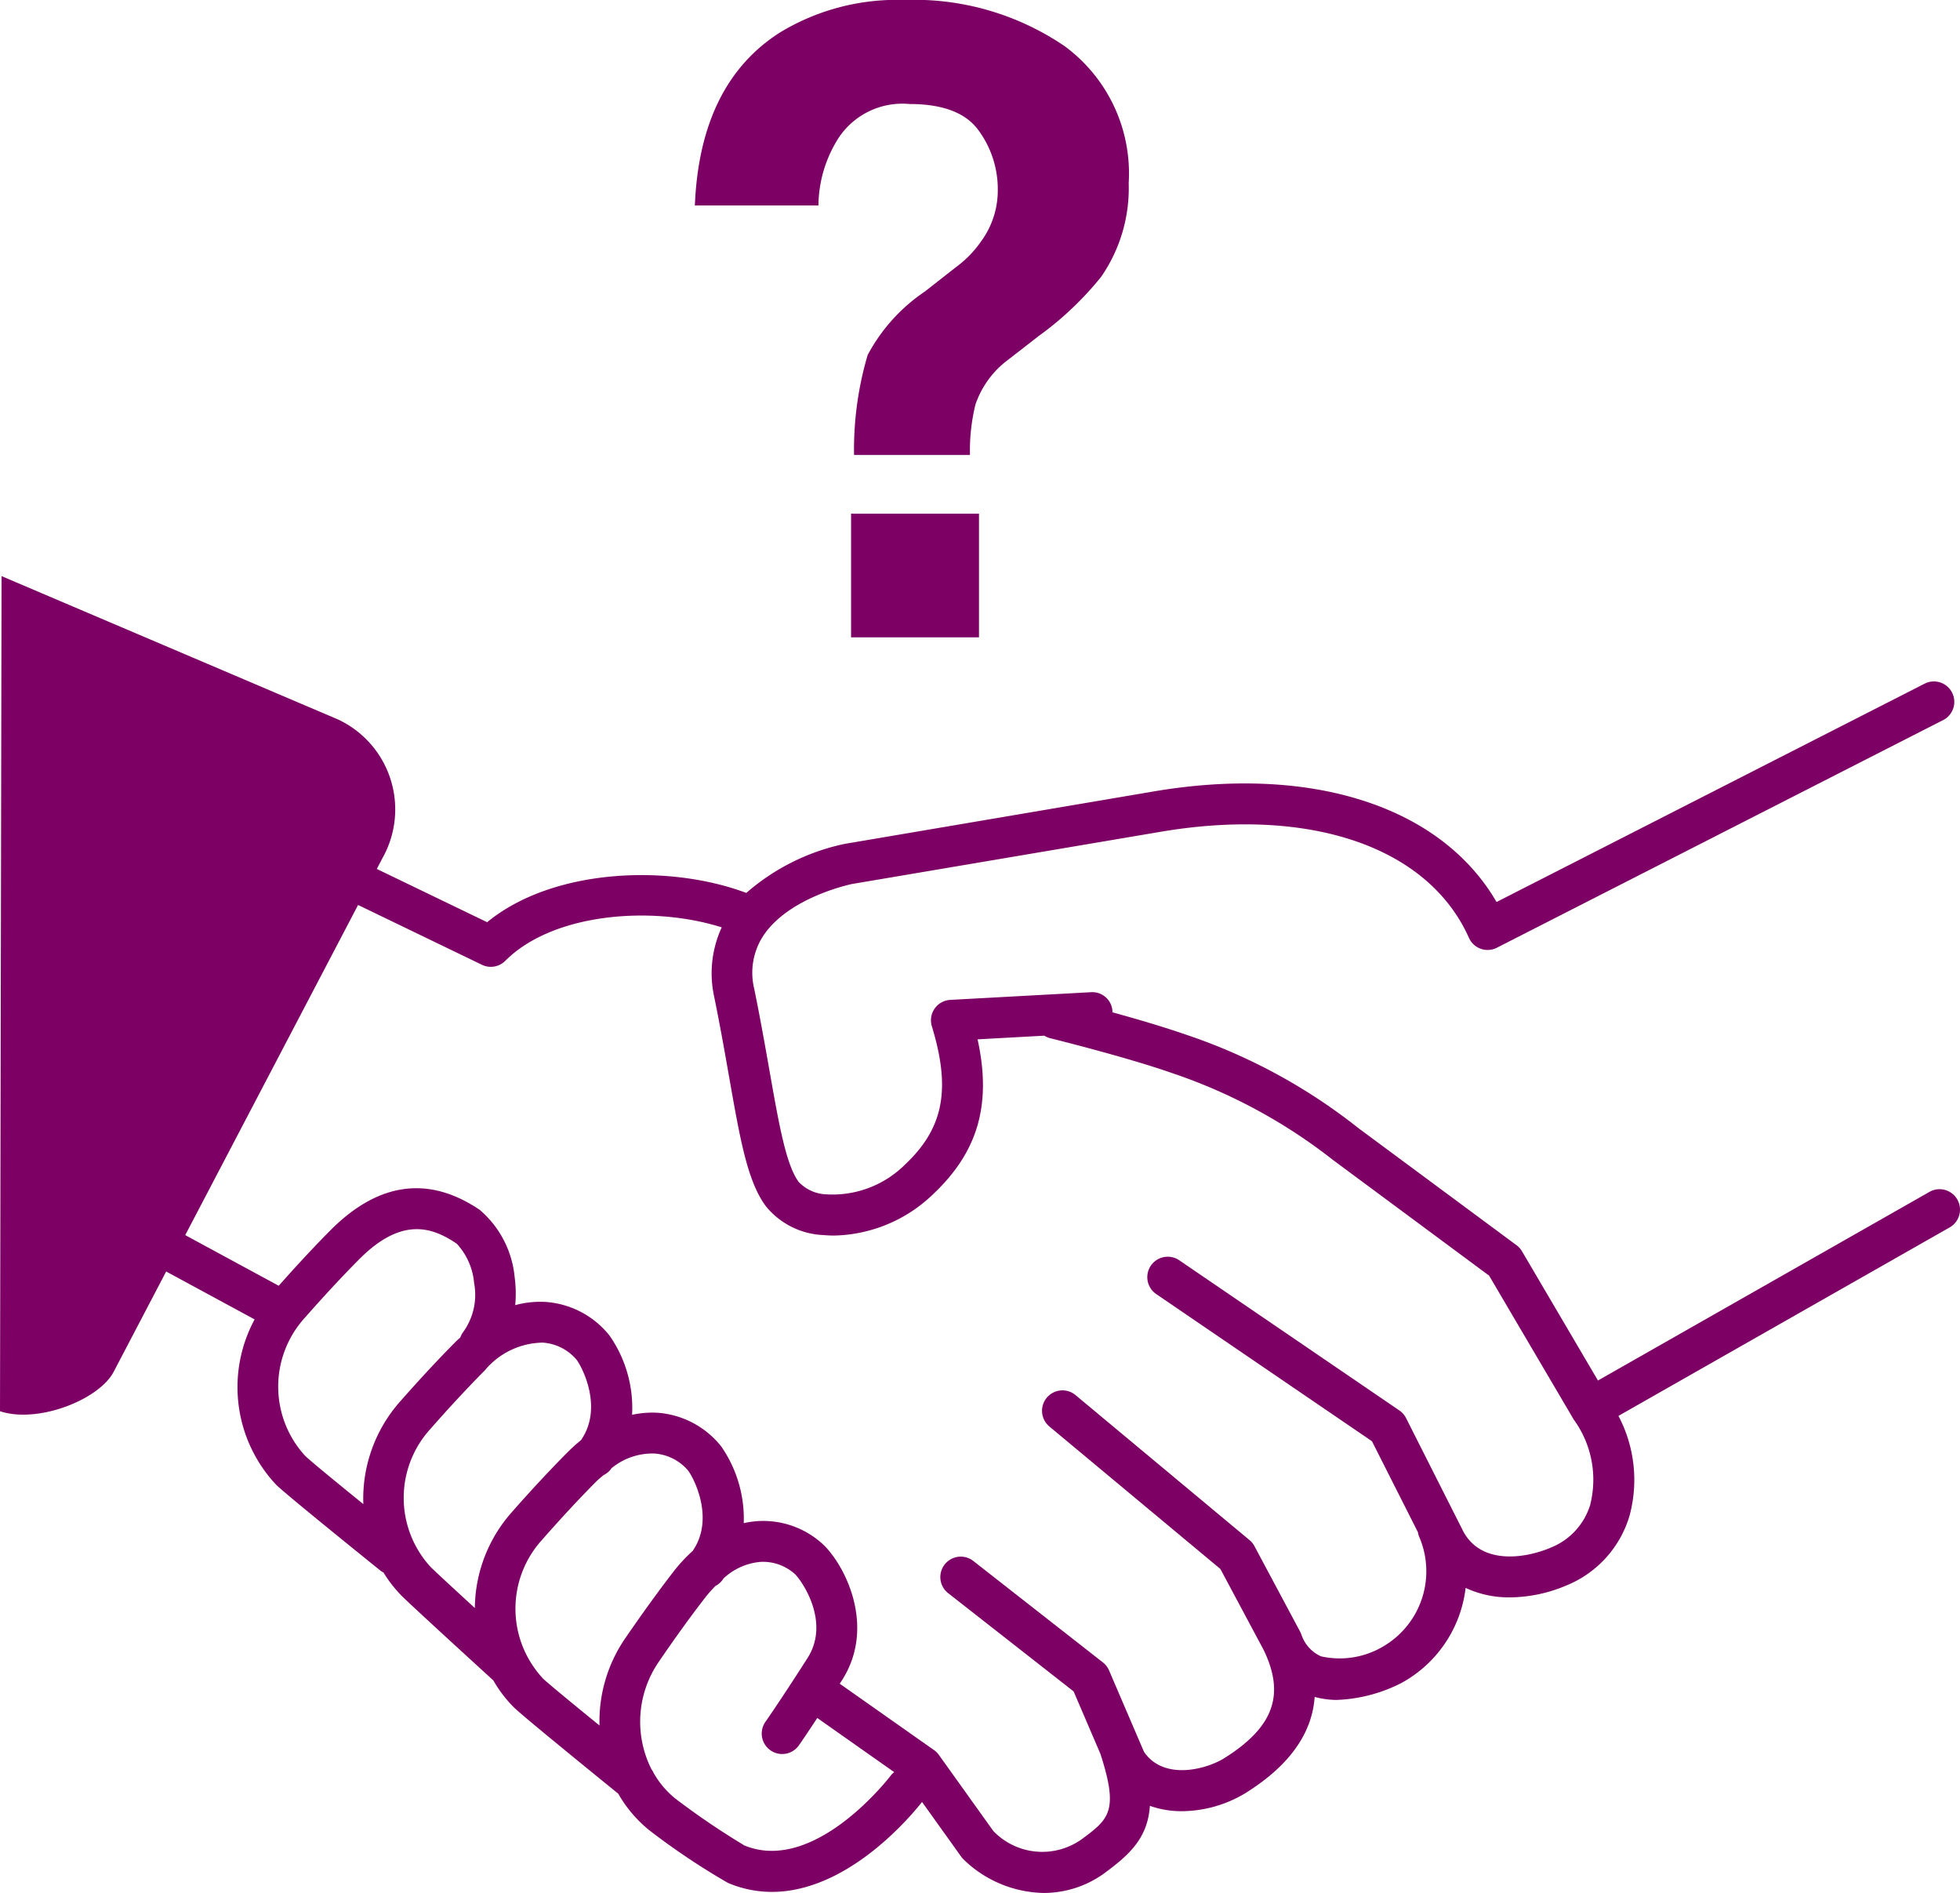 <svg xmlns="http://www.w3.org/2000/svg" width="95.919" height="92.618" viewBox="0 0 95.919 92.618"><g transform="translate(-87.562 -20.273)"><path d="M183.35,78.963a1,1,0,0,0-1.363-.375l-16.224,9.23L162.049,81.5a.976.976,0,0,0-.268-.3l-7.738-5.729a27.8,27.8,0,0,0-8.5-4.595c-1.081-.375-2.4-.76-3.545-1.074,0-.014.007-.026.006-.04a.985.985,0,0,0-1.053-.943l-6.886.376a1,1,0,0,0-.9,1.29c.945,3.1.572,5-1.33,6.784a5.026,5.026,0,0,1-3.8,1.442,1.963,1.963,0,0,1-1.391-.615c-.613-.839-.952-2.762-1.422-5.425-.209-1.184-.444-2.521-.747-4.007a3.31,3.31,0,0,1,.449-2.619c1.272-1.9,4.331-2.519,4.339-2.521L144.185,61c7.415-1.3,13.261.674,15.265,5.16a1,1,0,0,0,1.368.482l21.865-11.151a1,1,0,0,0-.908-1.781L160.8,64.406c-2.728-4.7-9.1-6.757-16.953-5.38L128.9,61.562a10.65,10.65,0,0,0-4.815,2.4c-3.758-1.416-9.446-1.224-12.683,1.432l-5.4-2.606.275-.526a4.859,4.859,0,0,0-2.179-6.791l-16.46-7.01L87.562,89.32c1.839.61,4.781-.539,5.538-1.882l2.594-4.954,4.329,2.344a6.971,6.971,0,0,0,1.051,8.087c.441.442,4.357,3.6,5.138,4.23a.961.961,0,0,0,.117.065,6.248,6.248,0,0,0,.891,1.143c.4.407,3.762,3.478,4.487,4.14a6.238,6.238,0,0,0,.973,1.286c.184.185.917.827,5.138,4.254h0a6.289,6.289,0,0,0,1.568,1.827,34.9,34.9,0,0,0,3.794,2.535,5.485,5.485,0,0,0,2.157.443c3.685,0,6.751-3.642,7.348-4.4l1.916,2.677a1.006,1.006,0,0,0,.133.151,5.765,5.765,0,0,0,3.91,1.624,5.053,5.053,0,0,0,3.025-1.01c1.188-.881,2.062-1.694,2.167-3.251a4.653,4.653,0,0,0,1.562.261,6.1,6.1,0,0,0,3.111-.883c2.137-1.332,3.265-2.909,3.39-4.708a4.2,4.2,0,0,0,1.062.147,7.527,7.527,0,0,0,3.193-.834,6.112,6.112,0,0,0,3.133-4.647,5.019,5.019,0,0,0,2.156.464,7.223,7.223,0,0,0,2.815-.6,5.3,5.3,0,0,0,3.052-3.4,6.712,6.712,0,0,0-.544-4.88l16.209-9.222A1,1,0,0,0,183.35,78.963ZM102.493,91.5a5.006,5.006,0,0,1-.035-6.728c.952-1.082,1.856-2.054,2.685-2.889,2.089-2.1,3.585-1.563,4.773-.758a3.246,3.246,0,0,1,.848,1.925,3.106,3.106,0,0,1-.528,2.387.944.944,0,0,0-.147.276c-.074.068-.145.125-.219.2-.858.863-1.79,1.865-2.768,2.978a7.173,7.173,0,0,0-1.759,4.974C103.893,92.689,102.676,91.687,102.493,91.5Zm6.111-1.289c.952-1.082,1.855-2.054,2.684-2.889a3.753,3.753,0,0,1,2.839-1.358,2.383,2.383,0,0,1,1.652.837c.334.457,1.285,2.4.215,3.935a8.508,8.508,0,0,0-.664.6c-.867.872-1.8,1.874-2.768,2.978A7.155,7.155,0,0,0,110.8,98.95c-1.065-.979-1.991-1.835-2.162-2.007A5,5,0,0,1,108.6,90.216Zm5.5,12.153a5.005,5.005,0,0,1-.035-6.728c.943-1.073,1.846-2.046,2.684-2.888.114-.115.229-.2.344-.3a1,1,0,0,0,.33-.256c.023-.027.04-.055.061-.083a3.155,3.155,0,0,1,2.1-.719,2.374,2.374,0,0,1,1.651.837c.334.455,1.284,2.4.219,3.93a7.982,7.982,0,0,0-.941,1.017c-.76.984-1.564,2.1-2.387,3.3a7.167,7.167,0,0,0-1.229,4.223C114.654,102.869,114.186,102.456,114.1,102.369Zm9.859,8.184a37.029,37.029,0,0,1-3.338-2.266,4.368,4.368,0,0,1-1.076-1.265.973.973,0,0,0-.106-.181,5.17,5.17,0,0,1,.343-5.232c.8-1.176,1.581-2.255,2.317-3.205a6.612,6.612,0,0,1,.474-.531,1,1,0,0,0,.31-.25c.034-.041.06-.083.092-.125a3.031,3.031,0,0,1,1.788-.8,2.324,2.324,0,0,1,1.725.622c.4.427,1.68,2.369.592,4.077-1.3,2.036-2.053,3.113-2.061,3.123a1,1,0,0,0,1.635,1.154c.02-.029.336-.48.9-1.34l3.766,2.651a.9.9,0,0,0-.134.12C131.153,107.155,127.446,112.025,123.958,110.553Zm41.434-16.692a3.29,3.29,0,0,1-1.925,2.131c-1.221.526-3.514.928-4.378-.942l-2.722-5.389a1.007,1.007,0,0,0-.329-.375l-10.77-7.346a1,1,0,0,0-1.127,1.653l10.557,7.2,2.253,4.459a.977.977,0,0,0,.041.176,4.259,4.259,0,0,1-1.7,5.38,4.168,4.168,0,0,1-3.088.51,1.775,1.775,0,0,1-.964-1.082c-.016-.035-.028-.068-.044-.1l-.006-.007-.013-.03-2.227-4.167a.985.985,0,0,0-.242-.3l-8.5-7.082a1,1,0,1,0-1.279,1.537l8.352,6.957,2.107,3.943c0,.009.009.016.012.024,1.062,2.2.48,3.786-1.946,5.3-.819.51-2.919,1.12-3.911-.318l-1.709-3.982a.99.99,0,0,0-.3-.393l-6.37-4.986a1,1,0,0,0-1.232,1.574l6.167,4.829,1.311,3.057c.913,2.816.41,3.192-.927,4.182a3.322,3.322,0,0,1-4.312-.407l-2.669-3.729a1,1,0,0,0-.238-.235l-4.611-3.245.119-.186c1.563-2.455.324-5.3-.824-6.522a4.3,4.3,0,0,0-3.994-1.148,6.2,6.2,0,0,0-1.1-3.752,4.382,4.382,0,0,0-3.114-1.649,4.664,4.664,0,0,0-1.25.1,6.191,6.191,0,0,0-1.1-3.872,4.385,4.385,0,0,0-3.114-1.649,4.664,4.664,0,0,0-1.506.155,5.87,5.87,0,0,0-.026-1.36,4.942,4.942,0,0,0-1.707-3.3c-2.505-1.694-4.966-1.356-7.312,1-.786.791-1.639,1.71-2.528,2.712l-4.575-2.478,8.459-16.153,6.062,2.927a1,1,0,0,0,1.142-.194c2.345-2.352,7.2-2.713,10.592-1.638a5.361,5.361,0,0,0-.365,3.415c.3,1.467.53,2.787.736,3.956.535,3.037.89,5.044,1.777,6.258a3.83,3.83,0,0,0,2.821,1.426c.178.016.356.024.536.024a7.179,7.179,0,0,0,4.816-2c2.215-2.079,2.9-4.4,2.2-7.6l3.269-.179a.977.977,0,0,0,.24.113c.038.01,3.666.9,5.981,1.707a26.369,26.369,0,0,1,7.908,4.265l7.635,5.655,4.1,6.97,0,.006.007.008.031.052A5,5,0,0,1,165.392,93.861Z" fill="#7d0064"/><path d="M128.631,26.976a3.744,3.744,0,0,1,3.441-1.614q2.466,0,3.393,1.31a4.861,4.861,0,0,1,.927,2.9,4.216,4.216,0,0,1-.835,2.536,5.3,5.3,0,0,1-1.211,1.235l-1.523,1.194a8.636,8.636,0,0,0-2.8,3.108,16.327,16.327,0,0,0-.665,4.89h5.672a9.5,9.5,0,0,1,.269-2.471,4.561,4.561,0,0,1,1.614-2.2l1.481-1.151a15.728,15.728,0,0,0,3.051-2.889,7.617,7.617,0,0,0,1.353-4.589,7.727,7.727,0,0,0-3.13-6.7,13.084,13.084,0,0,0-7.86-2.263,11.03,11.03,0,0,0-6.076,1.59q-3.919,2.5-4.165,8.463h6.048A6.227,6.227,0,0,1,128.631,26.976Z" fill="#7d0064"/><rect width="6.26" height="6.051" transform="translate(129.212 45.406)" fill="#7d0064"/></g></svg>